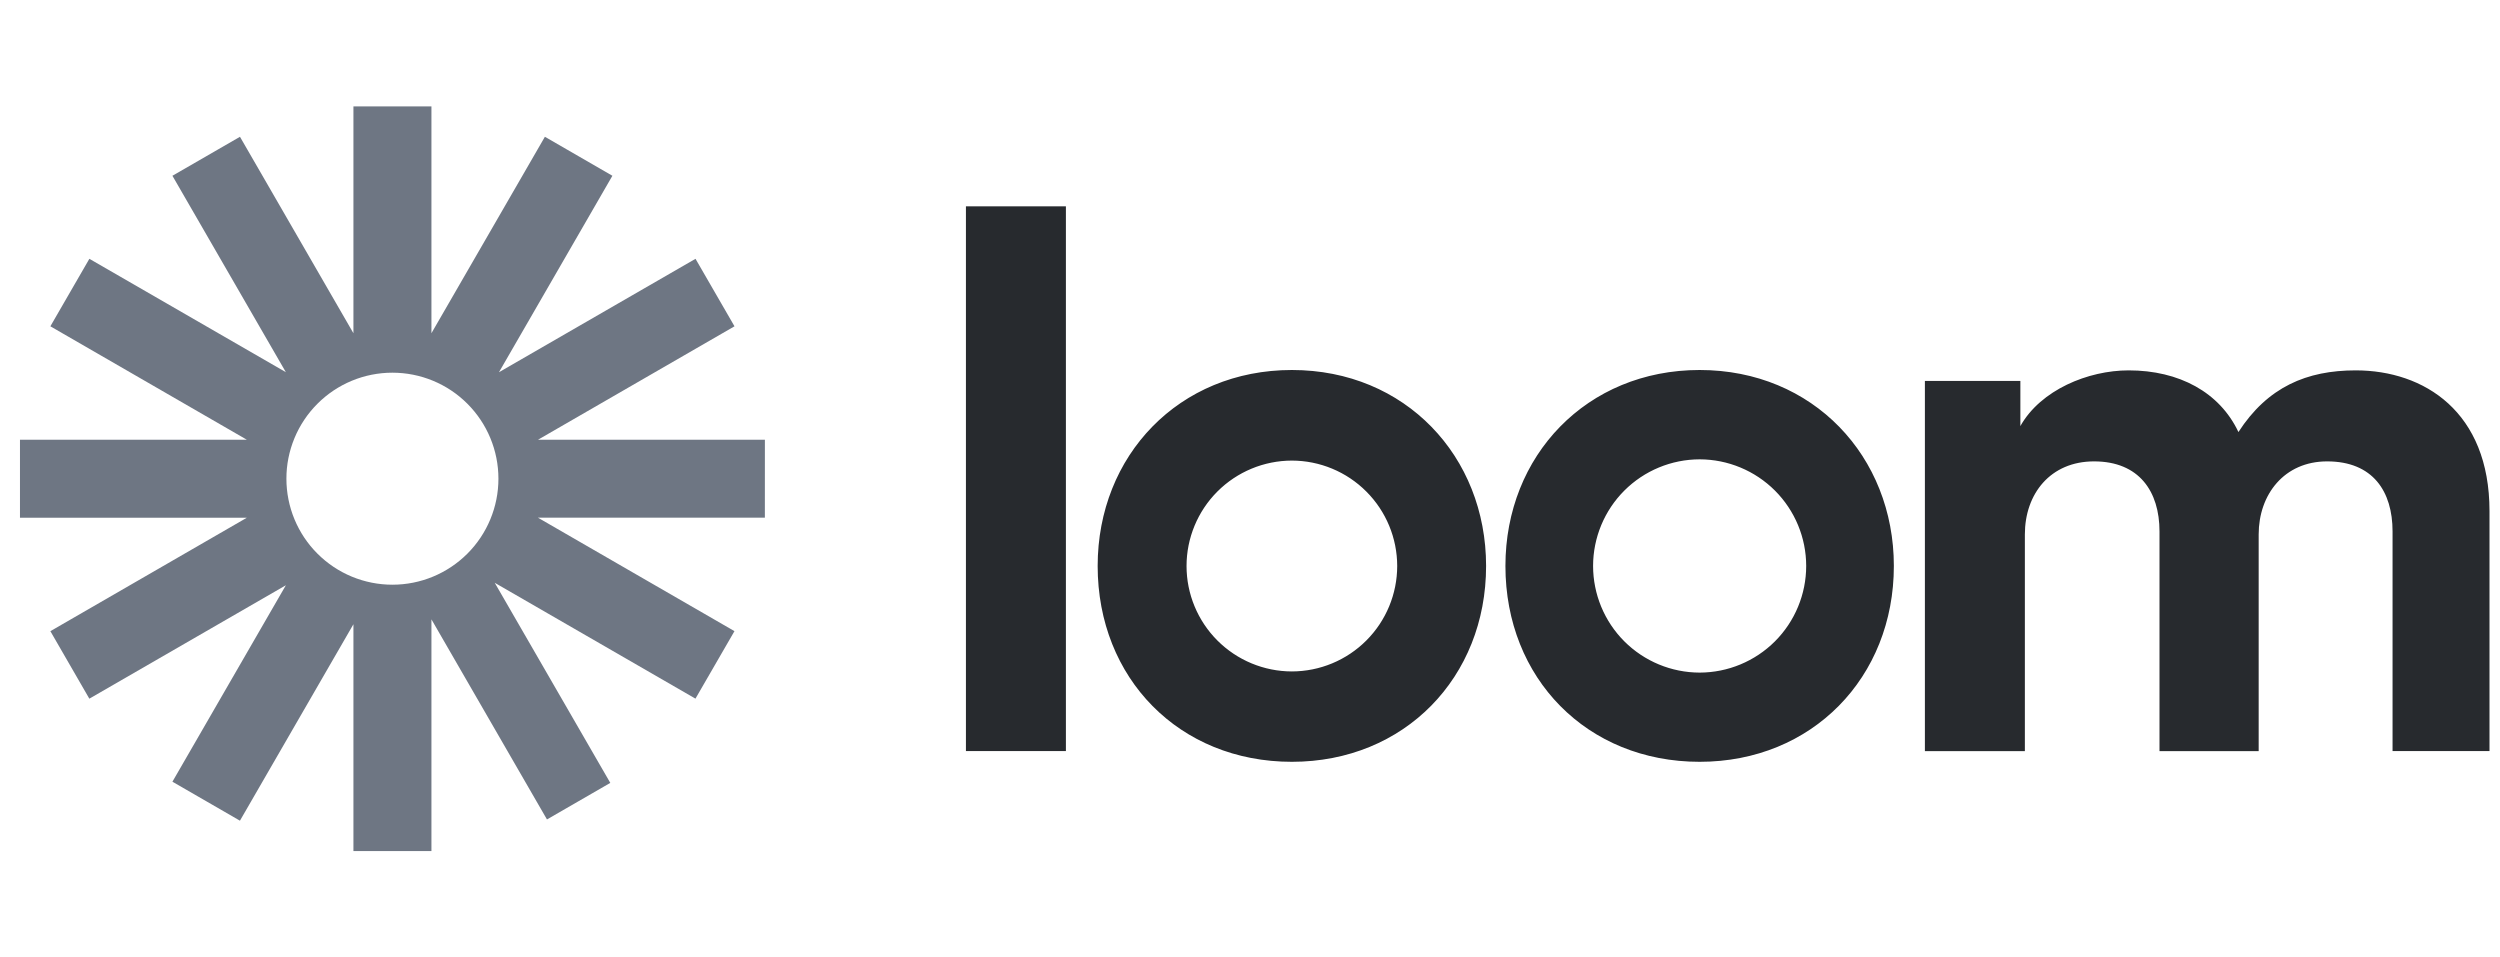<svg width="94" height="36" viewBox="0 0 94 36" fill="none" xmlns="http://www.w3.org/2000/svg">
<g clip-path="url(#clip0_1458_20864)">
<path d="M28.76 16.535H20.227L27.617 12.269L26.151 9.731L18.761 13.996L23.026 6.609L20.488 5.143L16.222 12.529V4H13.289V12.53L9.023 5.143L6.483 6.609L10.748 13.994L3.36 9.731L1.894 12.269L9.283 16.535H0.751V19.466H9.282L1.894 23.732L3.359 26.27L10.749 22.005L6.483 29.392L9.022 30.858L13.289 23.471V32H16.222V23.288L20.566 30.811L22.947 29.437L18.602 21.913L26.149 26.269L27.616 23.731L20.227 19.465H28.759L28.76 16.535ZM14.755 21.985C14.232 21.985 13.713 21.882 13.23 21.682C12.746 21.482 12.307 21.188 11.937 20.818C11.566 20.448 11.273 20.009 11.072 19.525C10.872 19.041 10.769 18.523 10.769 18C10.768 17.476 10.872 16.958 11.072 16.474C11.272 15.99 11.566 15.551 11.936 15.181C12.306 14.81 12.745 14.517 13.229 14.316C13.713 14.116 14.231 14.013 14.754 14.013C15.812 14.013 16.826 14.432 17.573 15.18C18.321 15.928 18.741 16.941 18.741 17.999C18.741 19.056 18.321 20.07 17.574 20.817C16.826 21.565 15.813 21.985 14.755 21.985Z" fill="#6E7683"></path>
<path d="M36.319 28.241V7.758H40.078V28.241H36.319ZM72.376 14.322H75.966V16.02C76.73 14.662 78.511 13.926 80.037 13.926C81.932 13.926 83.458 14.747 84.165 16.245C85.266 14.546 86.737 13.926 88.575 13.926C91.147 13.926 93.605 15.482 93.605 19.216V28.241H89.96V19.98C89.96 18.48 89.224 17.348 87.499 17.348C85.887 17.348 84.926 18.594 84.926 20.094V28.242H81.197V19.98C81.197 18.48 80.433 17.348 78.736 17.348C77.096 17.348 76.135 18.566 76.135 20.094V28.242H72.376V14.322ZM48.575 28.644C44.339 28.644 41.272 25.502 41.272 21.281C41.272 17.128 44.33 13.912 48.575 13.912C52.84 13.912 55.877 17.158 55.877 21.281C55.877 25.472 52.808 28.644 48.575 28.644ZM48.575 17.318C47.524 17.32 46.517 17.738 45.774 18.481C45.032 19.224 44.614 20.232 44.614 21.282C44.614 22.333 45.032 23.34 45.774 24.083C46.517 24.826 47.524 25.245 48.575 25.246C49.625 25.244 50.632 24.826 51.374 24.083C52.117 23.34 52.534 22.333 52.535 21.282C52.534 20.232 52.117 19.225 51.374 18.482C50.632 17.738 49.625 17.32 48.575 17.318ZM63.907 28.644C59.671 28.644 56.604 25.502 56.604 21.281C56.604 17.128 59.662 13.912 63.907 13.912C68.172 13.912 71.209 17.158 71.209 21.281C71.209 25.472 68.138 28.644 63.907 28.644ZM63.907 17.271C62.844 17.273 61.825 17.696 61.074 18.447C60.323 19.199 59.901 20.218 59.9 21.28C59.901 22.343 60.323 23.362 61.074 24.114C61.825 24.865 62.844 25.288 63.907 25.29C64.969 25.288 65.988 24.865 66.739 24.114C67.49 23.362 67.912 22.343 67.913 21.28C67.912 20.218 67.49 19.199 66.739 18.447C65.988 17.696 64.969 17.273 63.907 17.271Z" fill="#272A2E"></path>
</g>
<defs>
<clipPath id="clip0_1458_20864">
<rect width="92.855" height="36" fill="white" transform="translate(0.751)"></rect>
</clipPath>
</defs>
</svg>
